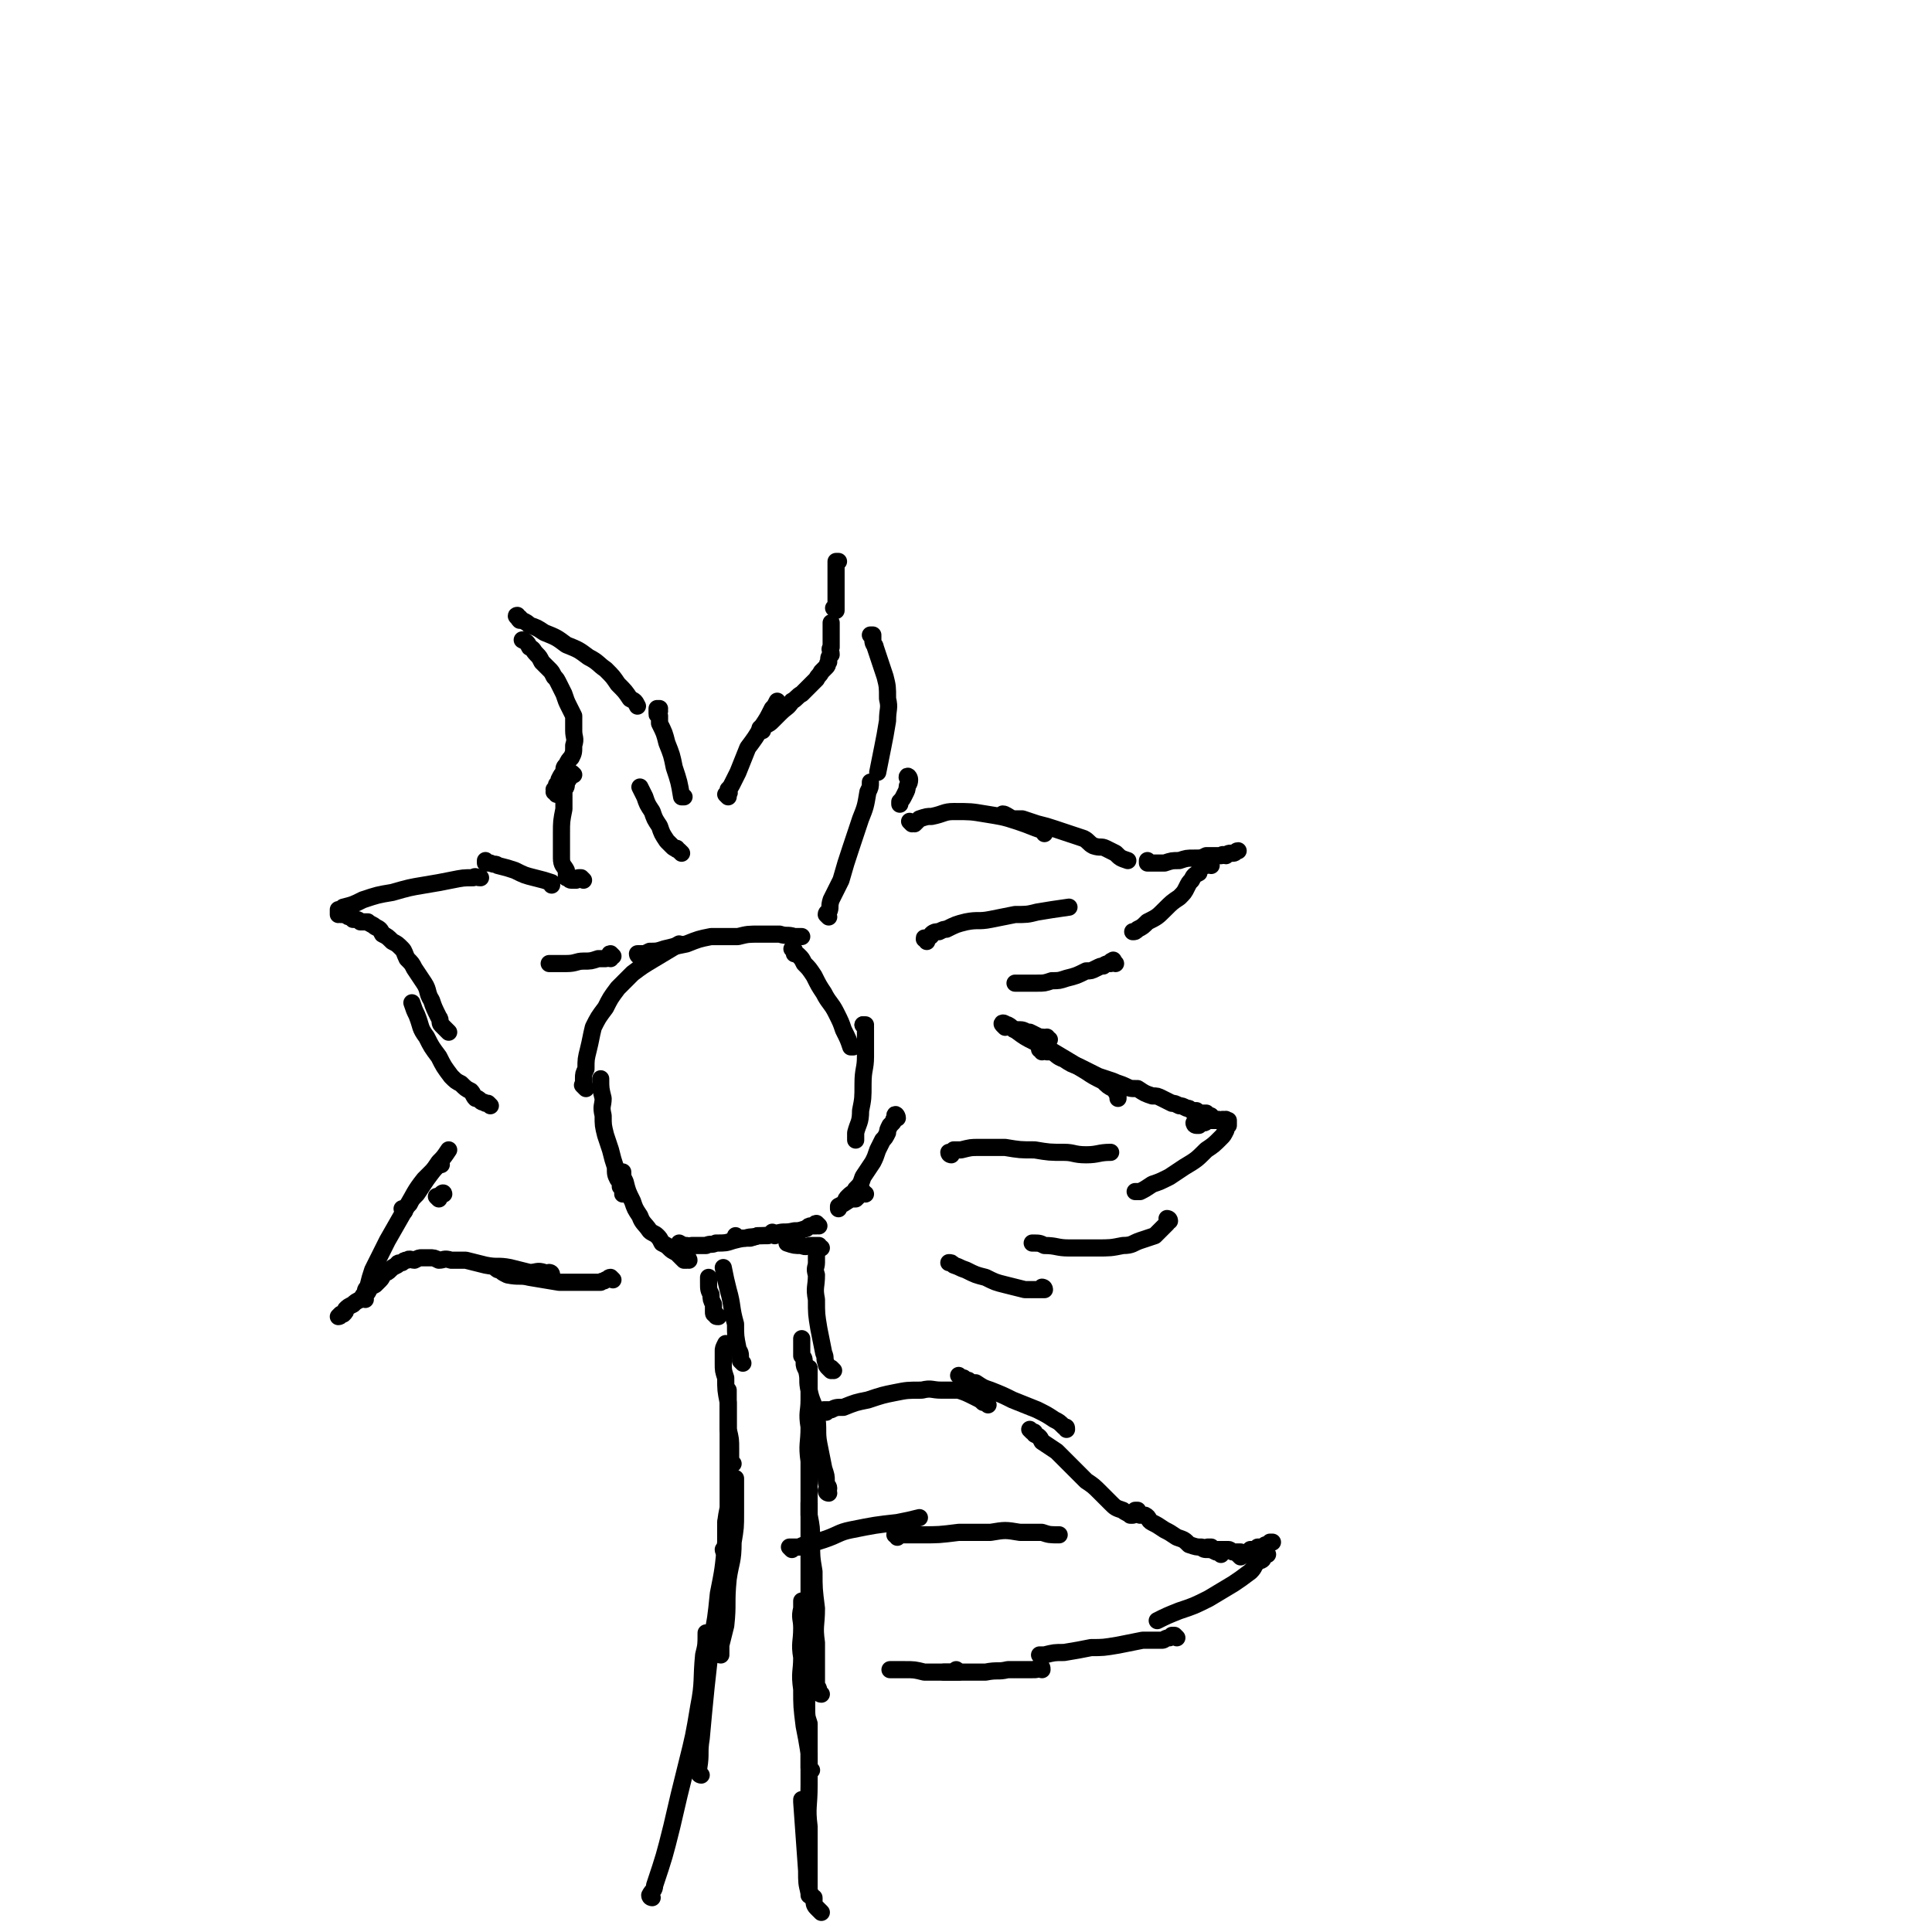 <svg viewBox='0 0 788 788' version='1.1' xmlns='http://www.w3.org/2000/svg' xmlns:xlink='http://www.w3.org/1999/xlink'><g fill='none' stroke='#000000' stroke-width='7' stroke-linecap='round' stroke-linejoin='round'><path d='M266,774c0,0 -1,0 -1,-1 1,-2 2,-2 2,-4 4,-12 4,-12 7,-24 3,-13 3,-13 6,-25 3,-12 3,-12 5,-24 2,-10 1,-11 2,-21 1,-4 1,-4 1,-9 '/><path d='M286,724c0,0 -1,0 -1,-1 0,-1 0,-1 0,-2 1,-6 0,-6 1,-12 1,-11 1,-11 2,-21 1,-9 1,-9 2,-18 2,-10 2,-10 3,-20 2,-10 2,-10 3,-21 0,-4 0,-4 0,-8 '/><path d='M294,675c0,0 -1,-1 -1,-1 0,0 0,1 1,1 0,0 0,0 0,0 0,-2 0,-2 0,-4 1,-4 1,-4 2,-8 1,-9 0,-9 1,-19 1,-7 2,-7 2,-15 1,-6 1,-6 1,-12 0,-5 0,-5 0,-9 0,-2 0,-2 0,-5 -1,0 0,0 0,0 '/><path d='M296,633c0,0 -1,0 -1,-1 0,0 1,-1 1,-1 0,-3 0,-3 0,-6 0,-5 0,-5 1,-10 0,-8 0,-8 0,-16 0,-6 0,-6 0,-13 0,-5 0,-5 0,-10 0,-3 0,-3 0,-5 0,-2 0,-2 0,-4 0,0 0,0 0,0 '/><path d='M299,597c-1,0 -1,0 -1,-1 -1,-1 0,-1 0,-1 0,-2 0,-2 0,-4 0,-4 0,-4 -1,-8 0,-6 0,-6 0,-11 -1,-5 -1,-5 -1,-10 -1,-3 -1,-3 -1,-6 0,-3 0,-3 0,-5 0,-1 0,-1 1,-3 0,0 0,0 0,0 '/><path d='M335,780c0,0 0,0 -1,-1 0,0 0,0 0,0 -1,-1 -1,-1 -1,-1 -1,-1 -1,-2 -1,-3 -1,-2 -1,-1 -2,-3 -1,-4 -1,-4 -1,-9 -1,-14 -1,-14 -2,-28 0,-1 0,-1 0,-1 '/><path d='M332,774c-1,0 -1,0 -1,-1 -1,0 -1,0 -1,0 0,-1 0,-1 0,-2 0,-3 0,-3 0,-6 0,-10 0,-10 0,-20 -1,-8 0,-8 0,-17 0,-6 0,-6 0,-13 0,-6 0,-6 0,-12 -1,-3 -1,-3 -1,-7 0,-4 0,-4 0,-8 0,-3 -1,-3 -1,-6 0,0 0,0 0,0 '/><path d='M331,722c0,0 -1,-1 -1,-1 0,-1 0,-1 0,-1 0,-2 0,-2 0,-5 -1,-6 -1,-6 -2,-11 -1,-8 -1,-8 -1,-15 -1,-7 0,-7 0,-13 -1,-6 0,-6 0,-12 0,-4 -1,-4 0,-8 0,-1 0,-1 0,-3 '/><path d='M335,691c-1,0 -1,-1 -1,-1 -1,0 0,0 0,0 0,-2 -1,-2 -1,-3 0,-3 0,-3 0,-6 0,-6 0,-6 0,-11 -1,-7 0,-7 0,-14 -1,-8 -1,-8 -1,-15 -1,-6 -1,-6 -1,-13 0,-5 0,-5 -1,-10 0,-2 0,-2 0,-5 '/><path d='M331,655c0,0 -1,-1 -1,-1 0,0 0,0 0,0 0,-1 0,-1 0,-2 0,-3 0,-3 0,-5 0,-7 0,-7 0,-15 0,-10 0,-10 0,-20 0,-8 0,-8 0,-16 -1,-7 0,-7 0,-14 -1,-6 0,-6 0,-11 0,-5 0,-5 0,-10 0,-2 0,-2 0,-3 '/><path d='M338,609c0,0 -1,0 -1,-1 0,0 1,0 1,-1 0,-1 -1,-1 -1,-3 0,-2 0,-2 -1,-5 -1,-5 -1,-5 -2,-10 -1,-5 0,-6 -1,-12 -1,-5 -2,-5 -3,-10 -1,-4 0,-4 -1,-8 -1,-2 -1,-2 -1,-3 0,-2 0,-2 -1,-3 0,-2 0,-2 0,-4 0,-2 0,-2 0,-3 '/><path d='M340,559c0,0 -1,-1 -1,-1 0,0 0,0 0,1 0,0 0,0 0,0 -1,-1 -1,-1 -1,-1 -1,-1 -1,-1 -1,-2 -1,-2 0,-2 -1,-4 -1,-5 -1,-5 -2,-10 -1,-6 -1,-6 -1,-12 -1,-5 0,-5 0,-10 -1,-3 0,-3 0,-5 0,-1 0,-1 0,-3 0,-1 0,-1 0,-1 '/><path d='M367,624c0,0 -1,-1 -1,-1 0,0 0,1 0,1 -1,0 -1,-1 -1,-1 0,0 0,0 0,0 '/><path d='M337,576c0,0 -1,0 -1,-1 0,0 0,0 1,0 1,0 1,0 2,0 2,-1 2,-1 5,-1 5,-2 5,-2 10,-3 6,-2 6,-2 11,-3 5,-1 5,-1 11,-1 4,-1 4,0 8,0 3,0 3,0 7,0 3,1 3,1 7,3 2,1 2,1 3,2 1,0 1,0 2,1 '/><path d='M392,562c0,0 -1,-1 -1,-1 0,0 0,0 1,1 0,0 0,0 1,0 1,1 1,1 2,1 1,1 1,1 3,1 3,2 3,2 6,3 5,2 5,2 9,4 5,2 5,2 10,4 4,2 4,2 7,4 2,1 2,1 4,3 1,0 1,0 1,1 '/><path d='M421,584c0,0 -1,-1 -1,-1 0,0 0,0 0,0 1,1 1,1 1,1 1,0 1,0 1,1 2,1 2,1 3,3 3,2 3,2 6,4 3,3 3,3 6,6 3,3 3,3 6,6 3,2 3,2 6,5 2,2 2,2 4,4 2,2 2,2 5,3 1,1 2,1 3,2 0,0 0,0 1,0 '/><path d='M464,617c0,0 -1,-1 -1,-1 0,0 1,0 1,0 0,1 0,1 0,1 1,0 1,1 1,1 1,0 2,0 2,0 2,1 1,2 3,3 2,1 2,1 5,3 2,1 2,1 5,3 3,1 3,1 5,3 3,1 3,1 5,1 1,1 1,1 3,1 1,0 1,0 3,1 1,0 1,0 2,0 0,0 0,0 0,1 '/><path d='M494,632c-1,0 -1,-1 -1,-1 -1,0 0,0 0,0 0,0 0,0 1,0 1,1 0,1 1,1 1,0 1,0 2,0 1,0 1,0 2,0 1,0 1,0 2,0 1,0 1,1 2,1 0,0 0,0 1,0 1,0 1,0 1,0 0,0 0,0 0,0 1,0 1,0 1,0 0,0 -1,0 -1,0 0,0 0,0 0,0 '/><path d='M506,635c0,0 -1,-1 -1,-1 0,0 1,0 2,0 0,0 0,0 0,0 1,-1 1,0 2,0 0,-1 0,-1 1,-2 1,0 1,0 2,0 1,0 0,0 1,-1 1,0 1,0 2,0 1,-1 1,-1 2,-1 1,-1 1,-1 1,-1 0,0 0,0 1,0 '/><path d='M517,634c0,0 -1,-1 -1,-1 -1,0 0,1 0,1 -1,1 -1,1 -1,2 -1,1 -1,0 -2,1 -2,2 -1,2 -3,4 -4,3 -4,3 -7,5 -5,3 -5,3 -10,6 -6,3 -6,3 -12,5 -5,2 -5,2 -9,4 0,0 0,0 0,0 '/><path d='M480,668c0,0 -1,-1 -1,-1 0,0 0,0 0,0 -1,0 -1,0 -1,0 -1,1 -1,1 -1,1 -2,0 -2,1 -3,1 -4,0 -4,0 -8,0 -5,1 -5,1 -10,2 -6,1 -6,1 -11,1 -5,1 -5,1 -11,2 -4,0 -4,0 -8,1 -1,0 -1,0 -2,0 '/><path d='M425,681c0,-1 0,-1 -1,-1 0,-1 0,0 0,0 -1,1 -1,1 -3,1 -1,0 -1,0 -3,0 -3,0 -3,0 -7,0 -4,1 -4,0 -9,1 -6,0 -6,0 -11,0 -3,0 -3,0 -6,0 '/><path d='M391,682c0,0 -1,-1 -1,-1 0,0 0,0 0,1 0,0 0,0 -1,0 -1,0 -1,0 -2,0 -2,0 -2,0 -4,0 -3,0 -3,0 -6,0 -4,-1 -4,-1 -8,-1 -3,0 -3,0 -6,0 0,0 0,0 0,0 '/><path d='M323,632c0,0 -1,-1 -1,-1 0,0 1,0 1,0 1,0 1,0 1,0 1,0 1,0 2,0 2,-1 2,-1 3,-1 4,-1 4,-1 7,-2 6,-2 6,-3 11,-4 10,-2 10,-2 19,-3 5,-1 5,-1 9,-2 '/><path d='M366,627c0,-1 -1,-1 -1,-1 0,-1 0,0 1,0 1,0 1,0 2,0 4,0 4,0 8,0 7,0 7,0 15,-1 7,0 7,0 13,0 6,-1 6,-1 12,0 4,0 4,0 9,0 3,1 3,1 7,1 0,0 0,0 0,0 '/><path d='M303,556c0,0 -1,-1 -1,-1 0,0 1,1 1,1 -1,-1 -1,-1 -1,-2 0,-1 0,-1 0,-1 0,-2 -1,-2 -1,-3 -1,-5 -1,-5 -1,-10 -2,-7 -1,-7 -3,-14 -1,-4 -1,-4 -2,-9 0,0 0,0 0,0 '/><path d='M293,537c-1,0 -1,0 -1,-1 -1,0 -1,0 -1,-1 0,-1 0,-1 0,-3 -1,-2 -1,-2 -1,-4 -1,-2 -1,-2 -1,-5 0,-1 0,-1 0,-2 '/><path d='M335,509c-1,0 -1,-1 -1,-1 -1,0 -1,0 -1,0 -1,0 -1,0 -2,0 -2,0 -2,1 -4,0 -3,0 -3,0 -6,-1 0,0 0,0 0,0 '/><path d='M334,500c0,0 -1,-1 -1,-1 -1,0 0,1 0,1 -1,0 -1,0 -2,0 -1,0 -1,0 -2,1 -3,1 -3,1 -5,1 -4,1 -4,0 -7,1 -4,1 -4,1 -8,1 -2,1 -2,0 -5,1 -2,0 -2,0 -4,0 0,-1 0,-1 0,-1 '/><path d='M316,504c0,-1 -1,-1 -1,-1 0,-1 0,0 0,0 -1,0 -1,1 -2,1 -1,0 -1,0 -2,0 -2,0 -2,0 -5,1 -3,0 -3,0 -7,1 -3,1 -3,1 -7,1 -2,1 -2,0 -4,1 -1,0 -1,0 -3,0 -1,0 -1,0 -3,0 -1,0 -1,1 -2,0 -2,0 -1,0 -3,-1 '/><path d='M281,514c0,0 0,-1 -1,-1 0,0 0,0 0,1 0,0 -1,0 -1,0 -1,-1 -1,-1 -2,-2 -1,-1 -1,-1 -1,-1 -2,-1 -2,-1 -3,-2 -1,-1 -1,-1 -3,-2 -1,-2 -1,-2 -2,-3 -1,-1 -2,-1 -3,-2 -2,-3 -3,-3 -4,-6 -2,-3 -2,-3 -3,-6 -2,-4 -2,-4 -3,-8 -1,-2 -1,-2 -1,-4 '/><path d='M255,487c0,0 -1,-1 -1,-1 0,0 0,1 0,1 0,-1 0,-1 0,-2 0,-1 -1,-1 -1,-1 0,-2 0,-2 -1,-3 -1,-2 -1,-2 -1,-5 -1,-3 -1,-3 -2,-7 -1,-3 -1,-3 -2,-6 -1,-4 -1,-4 -1,-8 -1,-4 0,-4 0,-7 -1,-4 -1,-4 -1,-8 0,0 0,0 0,0 '/><path d='M239,444c-1,-1 -1,-1 -1,-1 -1,-1 0,0 0,0 0,-1 0,-1 0,-3 0,-2 0,-2 1,-4 0,-4 0,-4 1,-8 1,-4 1,-5 2,-9 2,-4 2,-4 5,-8 2,-4 2,-4 5,-8 3,-3 3,-3 6,-6 4,-3 4,-3 9,-6 5,-3 5,-3 10,-6 0,0 0,0 0,0 '/><path d='M261,390c0,0 -1,0 -1,-1 0,0 1,0 2,0 1,0 1,0 3,-1 3,0 3,0 6,-1 4,-1 4,-1 9,-2 5,-2 5,-2 10,-3 5,0 6,0 11,0 4,-1 4,-1 9,-1 4,0 4,0 8,0 3,1 3,0 6,1 1,0 1,0 2,0 0,0 0,0 1,0 '/><path d='M324,388c0,0 -1,-1 -1,-1 0,0 0,0 1,1 0,0 0,-1 0,0 0,0 0,0 0,1 1,0 1,0 2,1 1,1 1,1 2,3 2,2 2,2 4,5 2,4 2,4 4,7 2,4 3,4 5,8 2,4 2,4 3,7 2,4 2,4 3,7 0,0 0,0 1,0 '/><path d='M353,419c0,0 -1,-1 -1,-1 0,0 1,0 1,0 0,0 0,0 0,0 '/><path d='M353,419c0,0 -1,-1 -1,-1 0,0 1,1 1,2 0,2 0,2 0,3 0,4 0,4 0,8 0,5 -1,5 -1,11 0,6 0,6 -1,11 0,5 -1,5 -2,9 0,2 0,2 0,3 '/><path d='M366,456c0,-1 -1,-2 -1,-1 0,0 0,0 0,1 -1,1 0,1 -1,2 -1,1 -1,1 -1,1 -1,2 -1,2 -1,3 -1,2 -1,2 -2,3 -1,2 -1,2 -2,4 -1,3 -1,3 -2,5 -2,3 -2,3 -4,6 -1,3 -1,3 -3,5 -1,2 -1,1 -3,3 -1,1 -1,1 -1,2 '/><path d='M353,487c-1,0 -1,-1 -1,-1 -1,0 0,1 -1,1 -1,1 -1,1 -2,2 -1,0 -1,0 -2,0 -3,2 -3,2 -5,3 0,0 0,0 0,1 '/><path d='M372,336c0,0 -1,-1 -1,-1 0,0 1,1 2,1 1,-1 1,-1 2,-2 3,-1 3,-1 5,-1 5,-1 5,-2 9,-2 7,0 7,0 13,1 6,1 7,1 13,3 6,2 5,2 11,4 0,0 0,0 0,1 '/><path d='M410,333c0,0 -1,-1 -1,-1 1,0 2,1 4,2 2,0 2,0 4,0 3,1 3,1 6,2 4,1 4,1 7,2 3,1 3,1 6,2 3,1 3,1 6,2 2,1 2,2 4,3 3,1 3,0 5,1 2,1 2,1 4,2 2,2 2,2 5,3 0,0 0,0 0,0 '/><path d='M469,352c0,0 -1,-1 -1,-1 0,0 0,0 0,1 1,0 1,0 2,0 0,0 0,0 1,0 2,0 2,0 4,0 3,-1 3,-1 6,-1 3,-1 3,-1 6,-1 3,0 3,0 5,-1 2,0 2,0 3,0 2,0 2,0 3,0 1,-1 1,0 2,0 1,-1 1,-1 2,-1 1,0 1,0 1,0 1,0 1,-1 2,-1 0,0 0,0 0,0 '/><path d='M494,353c0,0 0,-1 -1,-1 0,0 0,0 0,0 -1,1 -1,1 -1,1 -1,0 -1,0 -2,1 -1,1 -1,1 -1,2 -2,1 -2,1 -3,3 -1,1 -1,1 -2,3 -1,2 -1,2 -3,4 -3,2 -3,2 -6,5 -3,3 -3,3 -7,5 -2,2 -2,2 -4,3 -1,1 -1,1 -2,1 '/><path d='M455,393c-1,-1 -1,-2 -1,-1 -1,0 -1,0 -1,1 -1,0 -2,0 -3,1 -1,0 -1,0 -3,1 -2,1 -2,1 -4,1 -4,2 -4,2 -8,3 -3,1 -3,1 -6,1 -3,1 -3,1 -6,1 -2,0 -2,0 -4,0 -2,0 -2,0 -3,0 -1,0 -1,0 -2,0 '/><path d='M428,424c-1,0 -1,-1 -1,-1 -1,0 0,0 0,1 0,0 0,0 -1,0 -1,-1 0,-1 -1,-1 -1,0 -1,0 -1,0 -2,-1 -2,-1 -4,-2 -2,0 -2,-1 -4,-1 -1,0 -1,0 -2,0 0,0 0,0 0,0 '/><path d='M297,325c0,0 -1,-1 -1,-1 0,0 1,0 1,0 1,-1 0,-1 0,-2 1,-1 1,-1 2,-3 1,-2 1,-2 2,-4 2,-5 2,-5 4,-10 3,-4 3,-4 6,-9 2,-3 2,-3 4,-7 1,-1 1,-1 2,-3 0,0 0,0 0,0 '/><path d='M311,298c0,0 -1,-1 -1,-1 0,0 1,0 1,0 0,-1 1,-1 1,-1 2,-1 2,-1 3,-2 2,-2 2,-2 3,-3 3,-3 3,-2 5,-5 2,-1 2,-2 4,-3 2,-2 2,-2 3,-3 2,-2 2,-2 3,-3 1,-2 1,-1 2,-3 1,-1 1,-1 2,-2 1,-1 0,-1 1,-2 0,-2 0,-2 1,-3 0,-2 -1,-2 0,-3 0,-3 0,-3 0,-5 0,-3 0,-3 0,-5 0,0 0,0 0,0 '/><path d='M341,249c0,0 -1,-1 -1,-1 0,0 1,1 1,1 0,0 0,-1 0,-1 0,-1 0,-1 0,-1 0,-2 0,-2 0,-3 0,-1 0,-1 0,-3 0,-1 0,-1 0,-3 0,-1 0,-1 0,-3 0,-1 0,-1 0,-3 0,0 0,0 0,-1 0,-1 0,-1 0,-2 1,0 0,0 1,0 '/><path d='M356,260c0,0 -1,-1 -1,-1 0,0 1,0 1,0 0,1 0,1 0,2 0,2 1,2 1,3 1,3 1,3 2,6 1,3 1,3 2,6 1,4 1,4 1,9 1,4 0,4 0,9 -1,6 -1,6 -2,11 -1,5 -1,5 -2,10 0,0 0,0 0,0 '/><path d='M371,318c0,-1 -1,-2 -1,-1 0,0 1,0 1,1 0,2 -1,2 -1,3 0,1 0,1 -1,3 -1,2 -1,2 -2,3 0,0 0,0 0,1 '/><path d='M238,359c0,0 -1,-1 -1,-1 0,0 0,0 0,0 0,0 0,0 0,0 -1,0 -1,0 -1,0 -1,0 -1,1 -1,1 0,0 0,0 -1,0 0,0 -1,0 -1,0 -1,0 -1,-1 -2,-1 0,-1 0,-2 0,-3 -1,-2 -2,-2 -2,-5 0,-5 0,-5 0,-10 0,-5 0,-5 1,-10 0,-4 0,-4 0,-8 1,-1 1,-1 1,-3 1,-1 1,-1 1,-2 0,-1 0,-1 1,-1 0,-1 0,0 0,0 0,-1 0,-1 1,0 0,0 0,0 0,0 '/><path d='M227,324c0,-1 -1,-1 -1,-1 0,-1 1,0 1,0 0,0 -1,0 -1,-1 0,0 0,0 1,0 0,-1 0,-1 0,-2 1,-1 1,-1 1,-2 1,-2 1,-2 2,-3 0,-2 0,-2 1,-3 1,-2 1,-2 2,-3 1,-2 1,-2 1,-5 1,-3 0,-3 0,-6 0,-3 0,-3 0,-6 -1,-2 -1,-2 -2,-4 -1,-2 -1,-2 -2,-5 -1,-2 -1,-2 -2,-4 -1,-2 -1,-2 -2,-3 -1,-2 -1,-2 -2,-3 -2,-2 -2,-2 -3,-3 -1,-2 -1,-2 -2,-3 -2,-2 -1,-2 -3,-3 -1,-2 -1,-2 -3,-3 0,0 0,0 0,0 '/><path d='M212,252c-1,0 -2,-1 -1,-1 0,0 0,1 1,2 0,0 0,0 1,0 2,1 2,1 3,2 3,1 3,1 6,3 5,2 5,2 9,5 5,2 5,2 9,5 4,2 4,3 7,5 3,3 3,3 5,6 3,3 3,3 5,6 2,1 2,1 3,3 '/><path d='M269,290c0,0 -1,-1 -1,-1 0,0 1,0 1,0 0,0 -1,0 -1,0 0,1 0,1 0,2 0,1 0,0 1,1 0,2 0,2 0,3 2,4 2,4 3,8 2,5 2,5 3,10 2,6 2,6 3,12 0,0 0,0 1,0 '/><path d='M200,451c0,0 -1,-1 -1,-1 0,0 1,1 1,1 -1,-1 -1,-1 -2,-1 -1,-1 -1,0 -2,-1 -1,-1 -1,-1 -2,-1 -1,-1 -1,-2 -2,-3 -2,-1 -2,-1 -4,-3 -2,-1 -2,-1 -4,-3 -3,-4 -3,-4 -5,-8 -3,-4 -3,-4 -5,-8 -3,-4 -2,-4 -4,-9 -1,-2 -1,-2 -2,-5 '/><path d='M183,421c0,0 -1,-1 -1,-1 0,0 0,0 1,1 0,0 0,0 0,0 -1,-1 -1,-1 -1,-1 -1,-1 -1,-1 -2,-2 -1,-1 0,-2 -1,-3 -2,-4 -2,-4 -3,-7 -2,-3 -1,-4 -3,-7 -2,-3 -2,-3 -4,-6 -1,-2 -1,-2 -3,-4 -1,-2 -1,-3 -2,-4 -2,-2 -2,-2 -4,-3 -2,-2 -2,-2 -4,-3 -1,-2 -1,-2 -3,-3 -1,-1 -2,-1 -3,-2 -2,0 -2,0 -3,0 -1,-1 -1,-1 -3,-1 0,-1 0,-1 -1,-1 -1,0 -1,0 -2,-1 -1,0 -1,0 -2,0 0,-1 0,0 -1,0 0,-1 0,-1 0,-1 -1,0 -1,0 0,0 0,-1 0,-1 0,-1 1,0 1,0 2,-1 4,-1 4,-1 8,-3 6,-2 6,-2 12,-3 7,-2 7,-2 13,-3 6,-1 6,-1 11,-2 5,-1 5,-1 9,-1 1,-1 1,0 3,0 '/><path d='M199,352c0,0 -1,-1 -1,-1 0,0 0,0 0,1 1,0 1,0 2,0 2,1 2,0 3,1 4,1 4,1 7,2 4,2 4,2 8,3 4,1 4,1 7,2 0,0 0,0 0,1 '/><path d='M250,522c0,0 -1,-1 -1,-1 -1,0 -1,1 -2,1 -1,1 -1,0 -2,1 -3,0 -3,0 -6,0 -5,0 -5,0 -11,0 -6,-1 -6,-1 -12,-2 -4,-1 -4,0 -9,-1 -2,-1 -2,-1 -3,-2 -1,0 -1,0 -2,-1 '/><path d='M225,520c0,0 -1,-1 -1,-1 0,0 1,0 1,1 -1,0 -1,0 -2,0 -1,-1 -1,-1 -1,-1 -3,-1 -3,0 -6,0 -4,-1 -4,-1 -8,-2 -5,-1 -5,0 -10,-1 -4,-1 -4,-1 -8,-2 -3,0 -3,0 -6,0 -3,-1 -3,0 -5,0 -2,-1 -2,-1 -4,-1 -1,0 -1,0 -3,0 -1,0 -1,0 -3,1 -1,0 -2,-1 -3,0 -1,0 -1,0 -2,1 -1,0 -2,0 -2,1 -2,1 -2,1 -3,2 -1,1 -1,1 -2,1 -1,1 -1,2 -2,3 -1,1 -1,1 -2,2 -2,1 -2,1 -3,3 -2,1 -2,2 -3,3 -2,1 -2,1 -3,2 -2,1 -2,1 -3,2 0,1 0,1 -1,2 -1,0 -1,1 -2,1 0,0 1,-1 1,-1 0,0 0,0 1,0 '/><path d='M179,489c0,0 -1,-1 -1,-1 0,0 1,1 1,1 0,0 0,-1 0,-1 1,-1 1,-1 1,-1 1,-1 1,0 1,0 0,0 0,0 0,0 '/><path d='M149,530c0,0 -1,-1 -1,-1 0,-1 1,-1 1,-1 0,-2 0,-2 1,-3 1,-4 1,-4 2,-7 3,-6 3,-6 6,-12 4,-7 4,-7 8,-14 3,-5 3,-6 7,-11 3,-3 3,-3 6,-6 0,0 0,0 1,0 '/><path d='M165,494c0,0 -1,-1 -1,-1 0,0 1,0 1,0 0,0 0,0 0,0 1,-1 1,-1 2,-2 1,-2 1,-2 3,-4 2,-3 2,-3 4,-6 3,-4 3,-4 5,-7 2,-2 2,-2 4,-5 0,0 0,0 0,0 '/><path d='M410,419c0,0 -1,-1 -1,-1 0,0 1,0 1,0 0,-1 -2,-1 -1,0 0,0 1,0 2,0 2,1 2,2 3,2 4,3 4,3 8,5 6,3 6,3 11,6 5,3 5,3 10,6 3,2 3,2 7,4 2,2 2,2 4,3 1,1 1,1 2,3 0,0 0,0 0,1 '/><path d='M425,429c0,-1 -1,-2 -1,-1 1,0 2,0 3,1 1,0 1,0 2,0 2,1 2,2 5,3 3,2 3,2 6,3 4,2 4,2 8,4 3,1 3,1 6,2 2,1 3,1 5,2 2,1 2,1 5,1 3,2 3,2 6,3 2,0 2,0 4,1 2,1 2,1 4,2 1,0 1,0 3,1 1,0 1,0 3,1 1,0 1,0 2,1 1,0 1,0 2,0 0,1 1,0 1,1 1,0 1,0 2,0 0,0 0,0 1,0 0,1 0,1 1,1 0,0 0,0 0,0 1,0 1,0 1,1 0,0 0,0 0,0 '/><path d='M488,459c0,0 -1,-1 -1,-1 0,0 0,1 1,1 0,0 0,0 1,0 0,0 0,-1 1,-1 1,0 1,0 1,0 1,0 1,-1 2,-1 1,0 1,0 2,0 1,0 1,0 2,0 0,-1 0,0 1,0 1,-1 1,0 2,0 0,0 0,-1 0,0 1,0 1,0 1,0 0,1 0,1 0,2 -1,1 -1,1 -1,2 -1,2 -1,2 -2,3 -3,3 -3,3 -6,5 -4,4 -4,4 -9,7 -3,2 -3,2 -6,4 -4,2 -4,2 -7,3 -3,2 -3,2 -5,3 -1,0 -1,0 -2,0 '/><path d='M477,498c0,0 -1,-1 -1,-1 0,0 1,0 1,1 -1,0 -1,1 -1,1 -1,1 -1,1 -2,2 -2,2 -2,2 -3,3 -3,1 -3,1 -6,2 -3,1 -3,2 -7,2 -5,1 -5,1 -11,1 -5,0 -5,0 -11,0 -5,0 -5,-1 -10,-1 -2,-1 -2,-1 -5,-1 0,0 0,0 0,0 '/><path d='M426,526c0,0 -1,-1 -1,-1 0,0 1,0 1,1 -1,0 -1,0 -2,0 -1,0 -1,0 -2,0 -2,0 -2,0 -4,0 -4,-1 -4,-1 -8,-2 -4,-1 -4,-1 -8,-3 -4,-1 -4,-1 -8,-3 -3,-1 -2,-1 -5,-2 -1,-1 -1,-1 -2,-1 '/><path d='M388,471c0,0 -1,0 -1,-1 0,0 0,0 1,0 1,0 1,0 1,-1 2,0 2,0 3,0 4,-1 4,-1 7,-1 6,0 6,0 11,0 6,1 6,1 12,1 6,1 6,1 12,1 4,0 4,1 9,1 5,0 5,-1 10,-1 0,0 0,0 0,0 '/><path d='M378,384c0,-1 -1,-1 -1,-1 0,-1 0,0 1,0 0,0 0,0 0,0 0,0 0,0 1,-1 1,0 1,-1 1,-1 1,-1 2,-1 3,-1 2,-1 2,-1 3,-1 4,-2 4,-2 8,-3 5,-1 5,0 10,-1 5,-1 5,-1 10,-2 5,0 5,0 9,-1 6,-1 6,-1 13,-2 0,0 0,0 0,0 '/><path d='M338,374c0,0 -1,-1 -1,-1 0,-1 1,-1 1,-1 1,-2 0,-2 1,-5 2,-4 2,-4 4,-8 2,-7 2,-7 4,-13 2,-6 2,-6 4,-12 2,-5 2,-5 3,-11 1,-2 1,-2 1,-4 '/><path d='M278,348c-1,-1 -1,-1 -1,-1 -1,-1 -1,0 -1,-1 -1,0 -1,0 -2,-1 -1,-1 -1,-1 -2,-2 -2,-3 -2,-3 -3,-6 -2,-3 -2,-3 -3,-6 -2,-3 -2,-3 -3,-6 -1,-2 -1,-2 -2,-4 0,0 0,0 0,0 '/><path d='M250,390c0,0 -1,-1 -1,-1 -1,0 0,1 0,2 -1,0 -1,-1 -2,0 -1,0 -1,0 -3,0 -3,1 -3,1 -6,1 -3,0 -3,1 -7,1 -3,0 -3,0 -7,0 0,0 0,0 0,0 '/></g>
</svg>